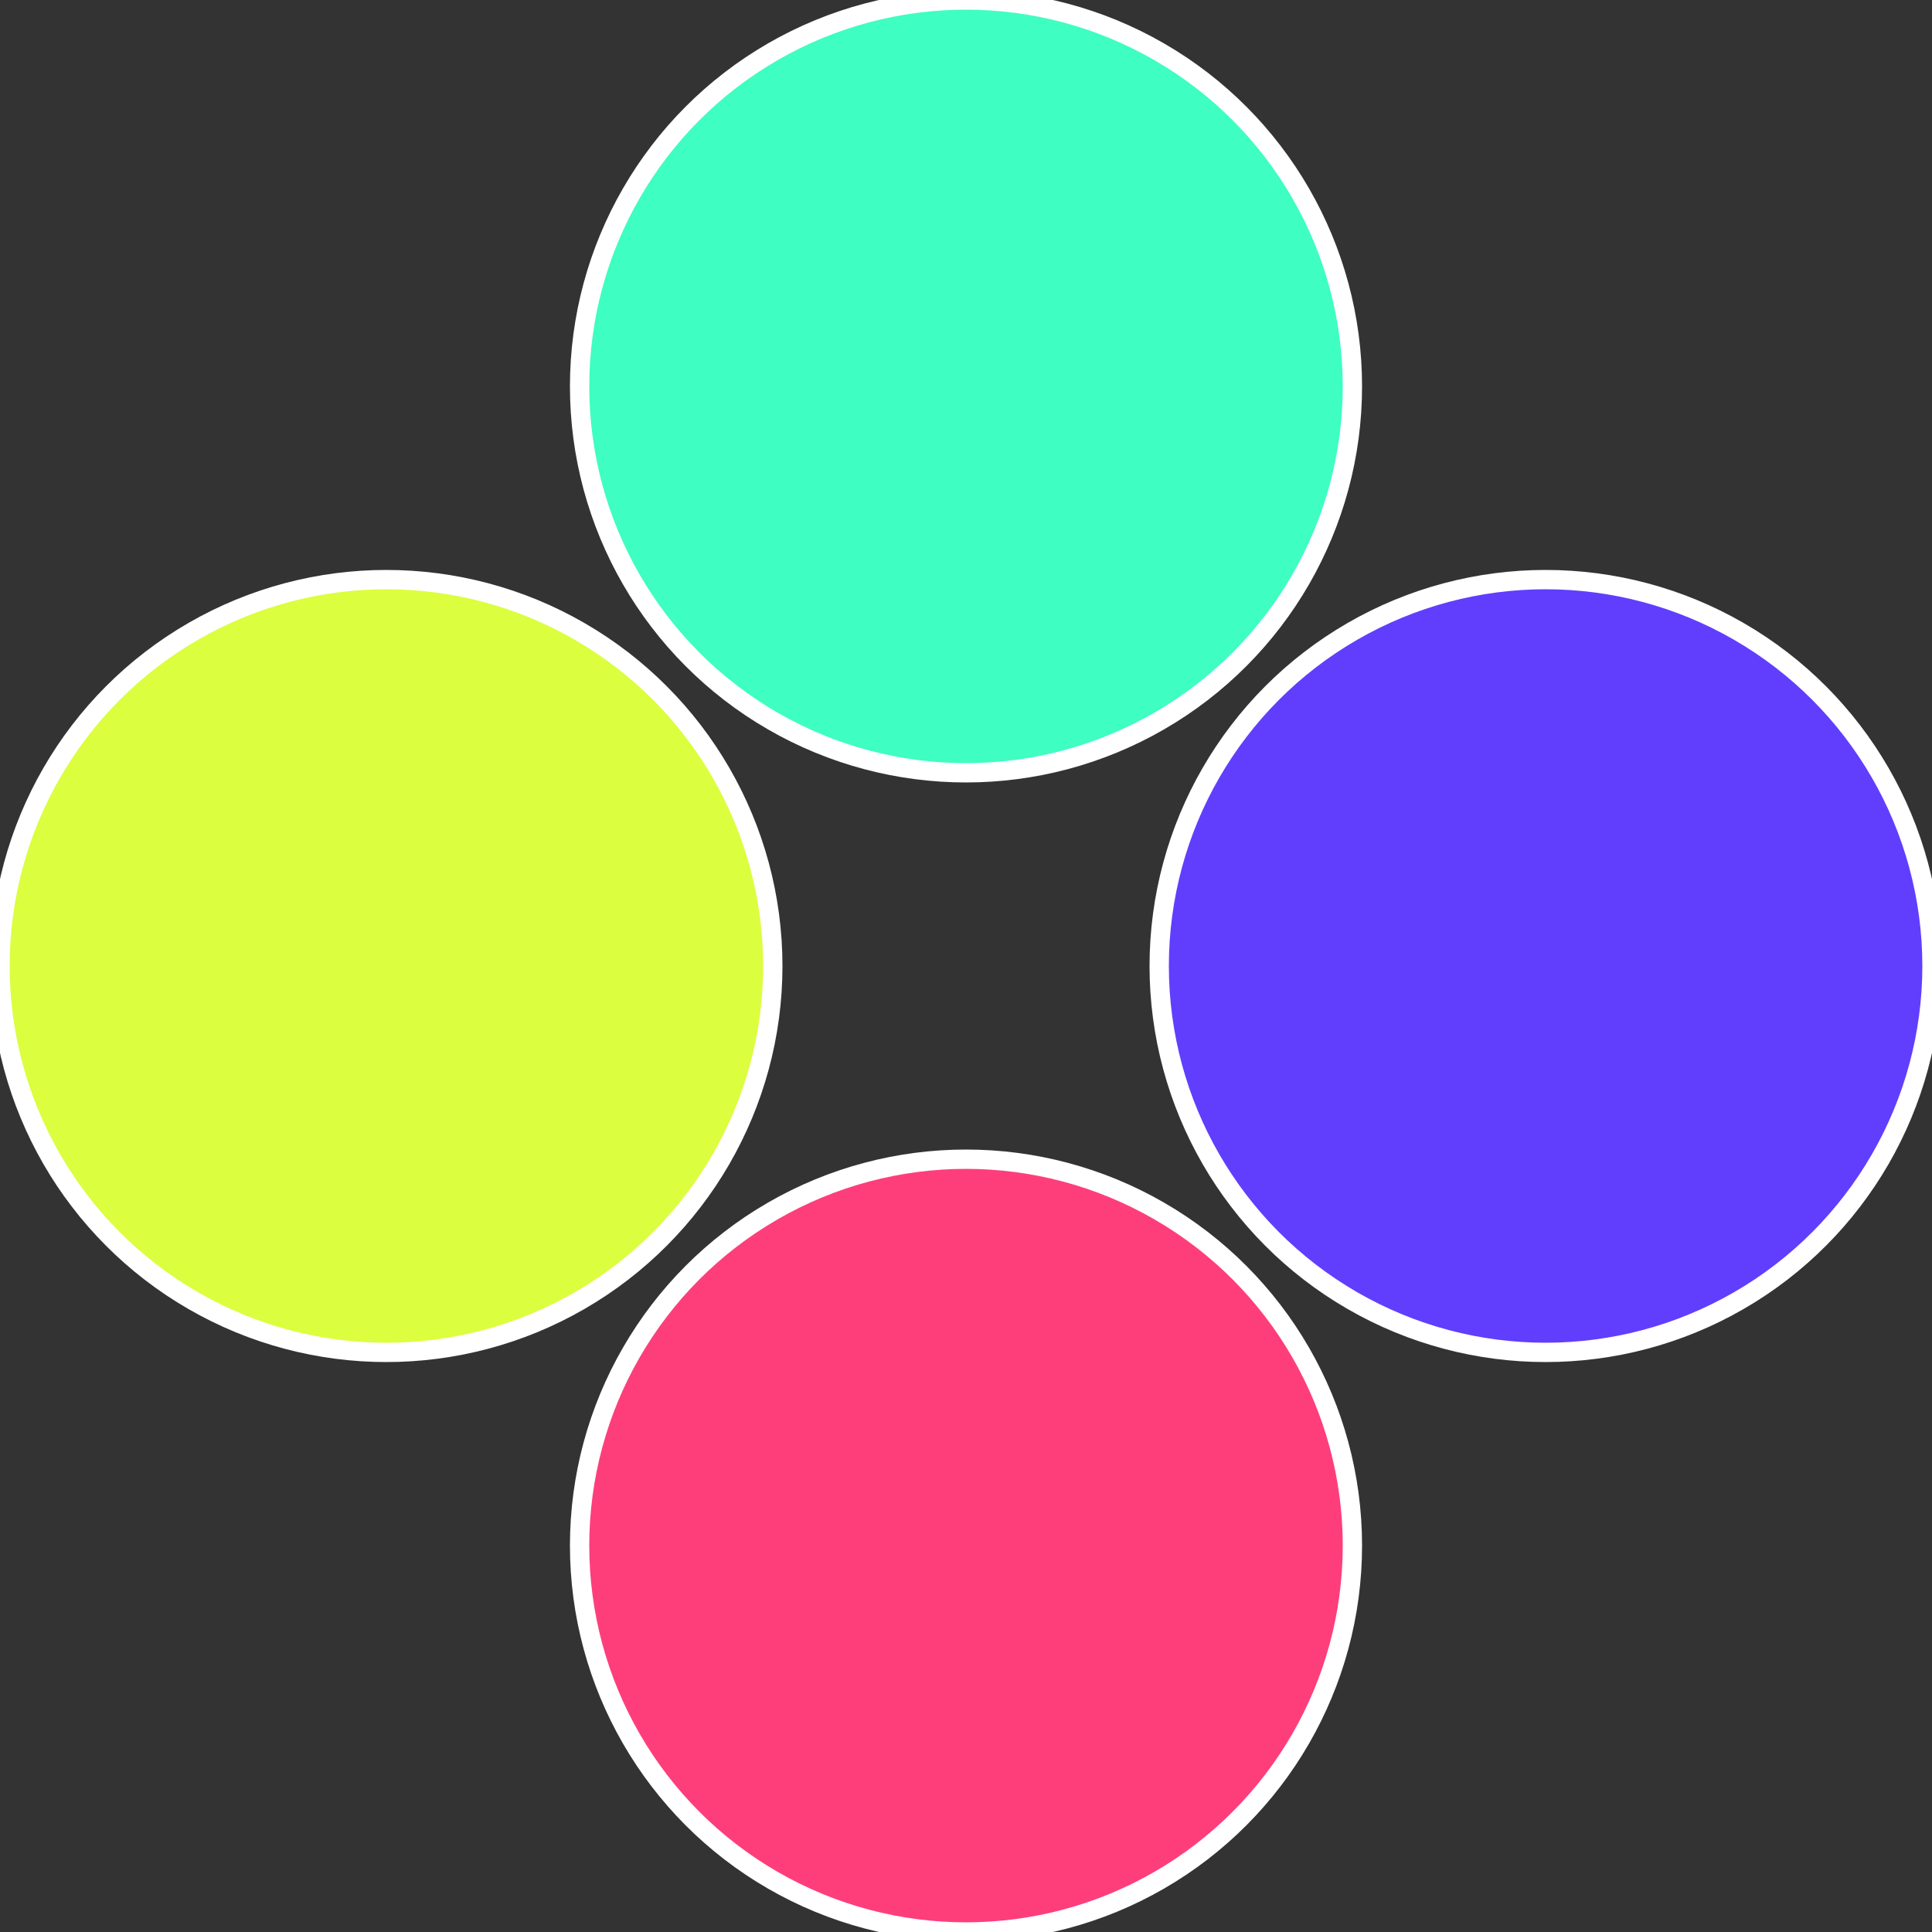 <?xml version="1.0" standalone="no"?>
<svg width="500" height="500" viewBox="-1 -1 2 2" xmlns="http://www.w3.org/2000/svg">
 
                <rect x="-1" y="-1" width="2" height="2" fill="#333333" stroke="none"/>
 
                <circle cx="0.6" cy="0" r="0.4" fill="#613efe" stroke="#fff" stroke-width="1%" />
             
                <circle cx="3.6739403974421E-17" cy="0.6" r="0.4" fill="#fe3e7b" stroke="#fff" stroke-width="1%" />
             
                <circle cx="-0.6" cy="7.3478807948841E-17" r="0.4" fill="#dbfe3e" stroke="#fff" stroke-width="1%" />
             
                <circle cx="-1.1021821192326E-16" cy="-0.6" r="0.4" fill="#3efec1" stroke="#fff" stroke-width="1%" />
            </svg>
